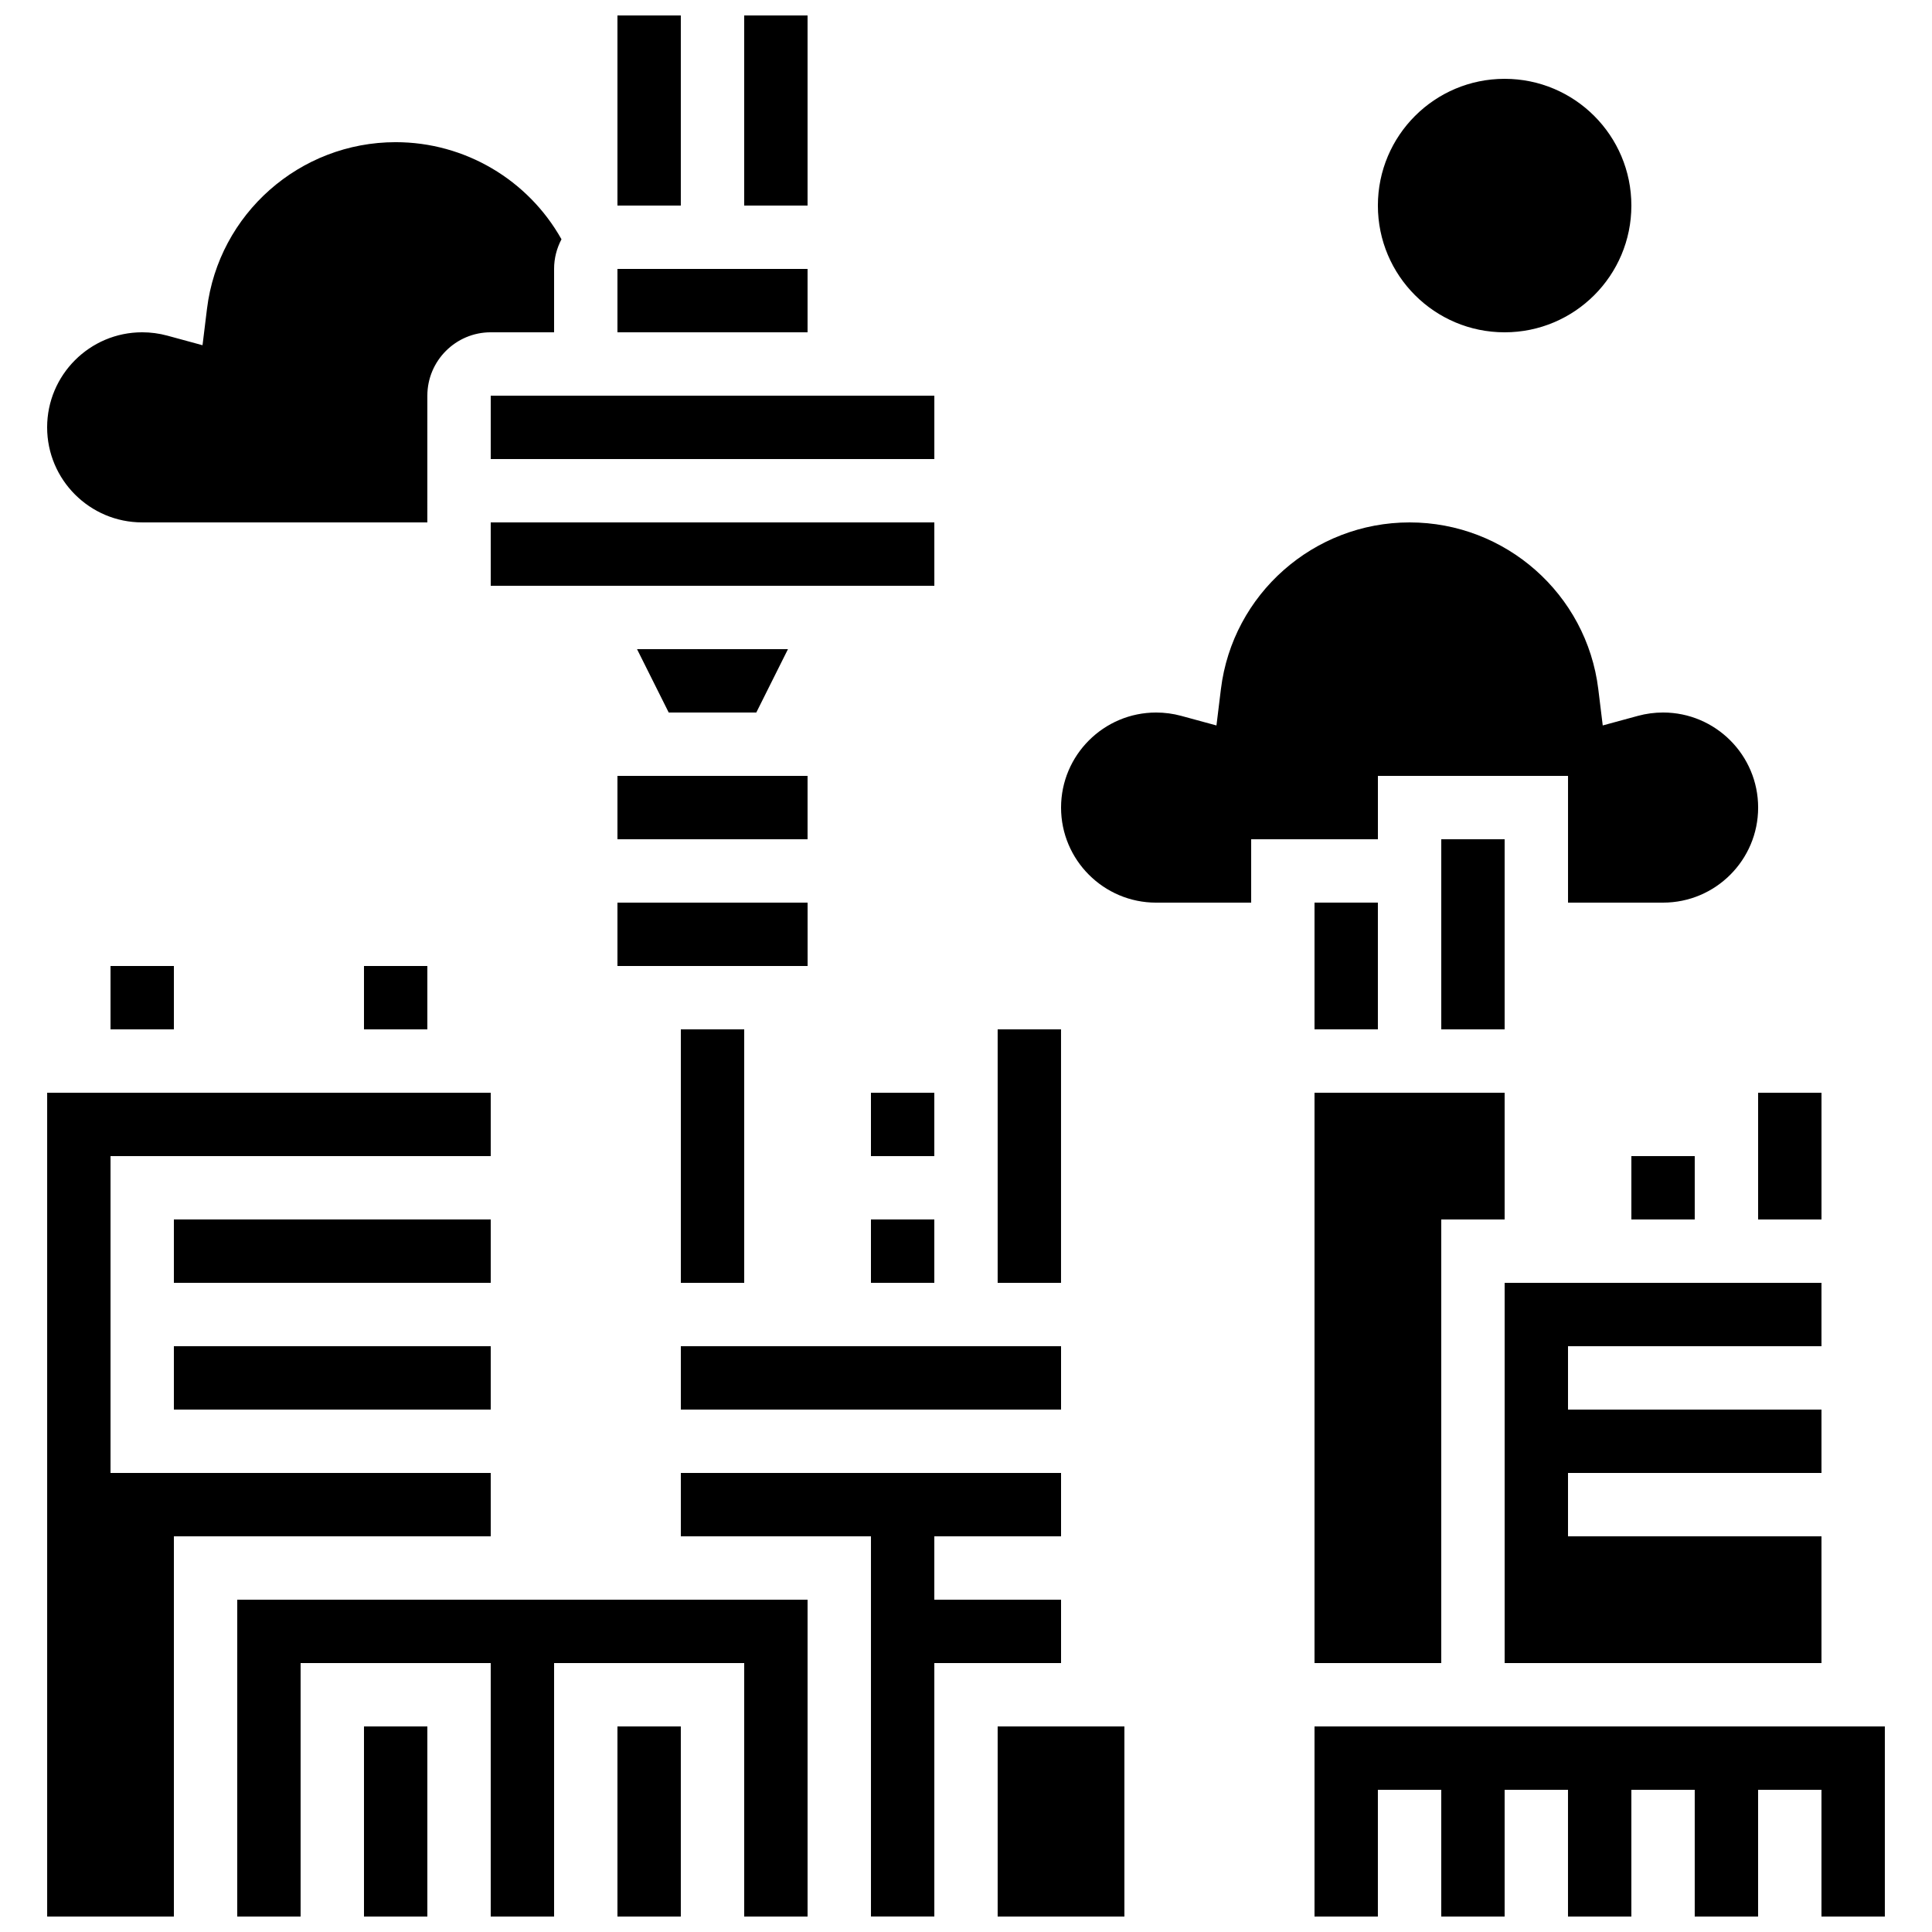 <?xml version="1.0" encoding="UTF-8"?>
<!-- Uploaded to: ICON Repo, www.svgrepo.com, Generator: ICON Repo Mixer Tools -->
<svg width="800px" height="800px" version="1.1" viewBox="144 144 512 512" xmlns="http://www.w3.org/2000/svg">
 <defs>
  <clipPath id="i">
   <path d="m307 601h18v50.902h-18z"/>
  </clipPath>
  <clipPath id="h">
   <path d="m240 601h18v50.902h-18z"/>
  </clipPath>
  <clipPath id="g">
   <path d="m206 567h153v84.902h-153z"/>
  </clipPath>
  <clipPath id="f">
   <path d="m324 534h102v117.9h-102z"/>
  </clipPath>
  <clipPath id="e">
   <path d="m492 601h152v50.902h-152z"/>
  </clipPath>
  <clipPath id="d">
   <path d="m408 601h34v50.902h-34z"/>
  </clipPath>
  <clipPath id="c">
   <path d="m156 433h119v218.9h-119z"/>
  </clipPath>
  <clipPath id="b">
   <path d="m307 148.09h18v50.906h-18z"/>
  </clipPath>
  <clipPath id="a">
   <path d="m341 148.09h18v50.906h-18z"/>
  </clipPath>
 </defs>
 <path d="m492.36 383.2h16.793v33.586h-16.793z"/>
 <path d="m525.95 366.41h16.793v50.383h-16.793z"/>
 <path d="m576.33 450.38h16.793v16.793h-16.793z"/>
 <path d="m609.92 433.59h16.793v33.586h-16.793z"/>
 <path d="m408.39 416.79h16.793v67.176h-16.793z"/>
 <path d="m374.81 467.17h16.793v16.793h-16.793z"/>
 <path d="m374.81 433.59h16.793v16.793h-16.793z"/>
 <path d="m324.43 416.79h16.793v67.176h-16.793z"/>
 <path d="m307.63 215.27h50.383v16.793h-50.383z"/>
 <path d="m324.43 500.76h100.76v16.793h-100.76z"/>
 <path d="m274.05 299.24h117.55 0.012l-0.004-16.793-117.56-0.004z"/>
 <path d="m274.05 248.86h117.56v16.793h-117.56z"/>
 <path d="m181.68 282.44h75.57l0.004-33.586c0-9.258 7.535-16.793 16.793-16.793h16.793v-16.793c0-2.836 0.715-5.508 1.961-7.856-8.855-15.777-25.605-25.734-43.945-25.734-25.422 0-46.918 18.992-50.004 44.18l-1.18 9.629-9.359-2.547c-2.148-0.582-4.379-0.879-6.633-0.879-13.887 0-25.188 11.301-25.188 25.191 0 13.887 11.301 25.188 25.188 25.188z"/>
 <path d="m626.71 500.76v-16.797h-83.965v100.77h83.965v-33.59h-67.172v-16.793h67.172v-16.793h-67.172v-16.793z"/>
 <path d="m492.36 584.73h33.586v-117.56h16.797v-33.586h-50.383z"/>
 <path d="m307.63 349.62h50.383v16.793h-50.383z"/>
 <path d="m307.63 400h50.383 0.012l-0.004-16.793-50.391-0.004z"/>
 <path d="m352.82 316.03h-40l8.395 16.793h23.211z"/>
 <g clip-path="url(#i)">
  <path d="m307.63 601.52h16.793v50.383h-16.793z"/>
 </g>
 <g clip-path="url(#h)">
  <path d="m240.46 601.52h16.793v50.383h-16.793z"/>
 </g>
 <g clip-path="url(#g)">
  <path d="m206.87 651.9h16.793v-67.172h50.383v67.172h16.793v-67.172h50.383v67.172h16.793v-83.969h-151.14z"/>
 </g>
 <g clip-path="url(#f)">
  <path d="m425.19 567.93h-33.586v-16.793h33.586v-16.793h-100.76v16.793h50.383v100.76h16.793v-67.172h33.586z"/>
 </g>
 <path d="m240.46 400h16.793v16.793h-16.793z"/>
 <g clip-path="url(#e)">
  <path d="m492.36 601.52v50.379h16.793v-33.586h16.793v33.586h16.797v-33.586h16.793v33.586h16.793v-33.586h16.793v33.586h16.793v-33.586h16.793v33.586h16.797v-50.379z"/>
 </g>
 <g clip-path="url(#d)">
  <path d="m408.39 601.52h33.586v50.383h-33.586z"/>
 </g>
 <g clip-path="url(#c)">
  <path d="m274.05 534.35h-100.76v-83.969h100.76v-16.793h-117.55v218.32h33.586v-100.76h83.969z"/>
 </g>
 <path d="m190.08 500.76h83.969v16.793h-83.969z"/>
 <path d="m173.29 400h16.793v16.793h-16.793z"/>
 <path d="m190.08 467.17h83.969v16.793h-83.969z"/>
 <path d="m509.16 349.62h50.383v33.586h25.191c13.891 0 25.191-11.301 25.191-25.191s-11.301-25.191-25.191-25.191c-2.254 0-4.484 0.297-6.633 0.879l-9.359 2.547-1.18-9.629c-3.086-25.18-24.582-44.176-50.004-44.176-25.422 0-46.918 18.992-50.004 44.18l-1.18 9.629-9.359-2.547c-2.148-0.582-4.379-0.879-6.633-0.879-13.891 0-25.191 11.301-25.191 25.191s11.301 25.191 25.191 25.191h25.191v-16.793h33.586z"/>
 <path d="m576.33 198.48c0 18.547-15.039 33.586-33.586 33.586-18.551 0-33.59-15.039-33.59-33.586 0-18.551 15.039-33.59 33.59-33.59 18.547 0 33.586 15.039 33.586 33.59"/>
 <g clip-path="url(#b)">
  <path d="m307.63 148.09h16.793v50.383h-16.793z"/>
 </g>
 <g clip-path="url(#a)">
  <path d="m341.22 148.09h16.793v50.383h-16.793z"/>
 </g>
</svg>